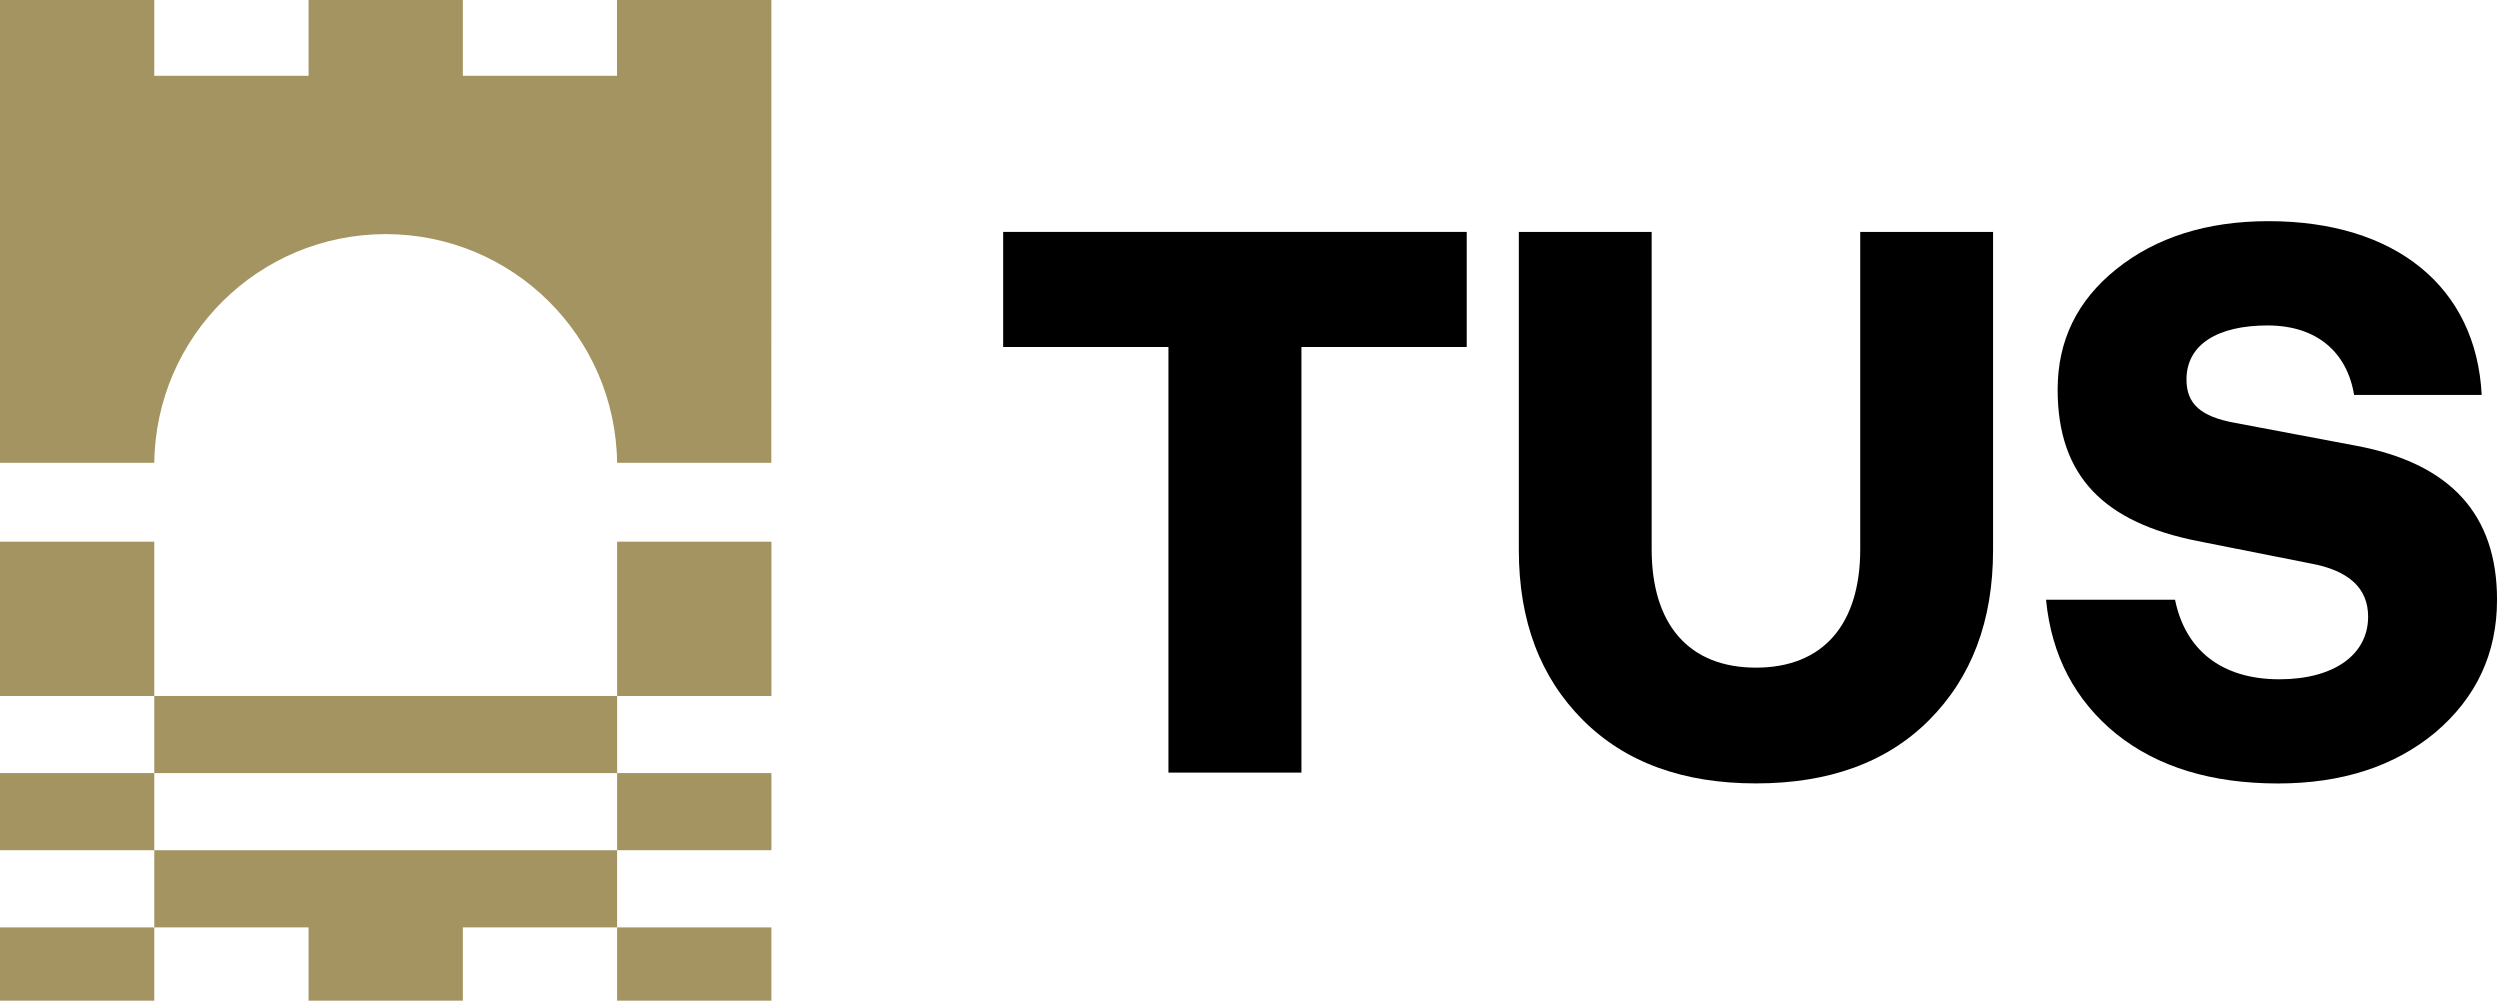 <svg xmlns="http://www.w3.org/2000/svg" class="c-site-header__logo" viewBox="0 0 782 313"><g id="Page-1" stroke="none" stroke-width="1" fill="none" fill-rule="evenodd"><g id="TUS-Logo_Primary_RGB" fill-rule="nonzero"><polygon id="Path" fill="#000000" points="365.49 241.67 365.49 108.54 313.79 108.54 313.79 72.54 458.79 72.54 458.79 108.54 407.09 108.54 407.09 241.67"></polygon><path d="M475.09,72.54 L516.64,72.54 L516.64,171.84 C516.64,195.28 528.24,208.84 549.26,208.84 C570.28,208.84 581.88,195.31 581.88,171.84 L581.88,72.54 L623.43,72.54 L623.43,172.08 C623.43,194.31 616.67,211.95 603.43,225.24 C590.19,238.53 572,245.05 549.26,245.05 C526.52,245.05 508.43,238.53 495.14,225.24 C481.85,211.95 475.09,194.31 475.09,172.08 L475.09,72.54 Z" id="Path" fill="#000000"></path><path d="M662,229.59 C649.19,219.2 641.7,205.19 640,187.59 L680.35,187.59 C683.49,203.05 694.61,212.48 712.97,212.48 C730.12,212.48 740.75,204.74 740.75,192.9 C740.75,183.967 734.71,178.41 722.63,176.23 L687.36,169.23 C658.36,163.43 643.63,149.17 643.63,121.87 C643.63,106.65 649.63,94.09 661.99,84.18 C674.35,74.27 690.26,69.18 709.59,69.18 C749.21,69.18 774.59,89.72 776.27,123.54 L736.36,123.54 C734.19,110.25 724.77,101.8 709.3,101.8 C693.6,101.8 683.93,107.8 683.93,118.71 C683.93,126.44 688.52,130.31 698.93,132.24 L737.34,139.49 C766.57,145.05 781.07,160.99 781.07,187.57 C781.07,204.48 774.55,218.25 761.74,229.13 C748.94,239.757 732.513,245.07 712.46,245.07 C691.91,245.05 675,240 662,229.59 Z" id="Path" fill="#000000"></path><path d="M241.29,0 L193,0 L193,23.71 L144.78,23.71 L144.78,0 L96.52,0 L96.52,23.71 L48.26,23.71 L48.26,0 L0,0 L0,144.77 L48.26,144.77 C48.726,105.125 80.997,73.231 120.645,73.231 C160.293,73.231 192.564,105.125 193.03,144.77 L241.27,144.77 L241.29,0 Z" id="Path" fill="#A39461"></path><rect id="Rectangle" fill="#A39461" x="193.03" y="290.08" width="48.26" height="24.13"></rect><rect id="Rectangle" fill="#A39461" x="0" y="290.08" width="48.26" height="24.13"></rect><rect id="Rectangle" fill="#A39461" x="0" y="241.82" width="48.26" height="24.13"></rect><rect id="Rectangle" fill="#A39461" x="193.04" y="241.82" width="48.26" height="24.13"></rect><rect id="Rectangle" fill="#A39461" x="48.26" y="217.7" width="144.78" height="24.13"></rect><polygon id="Path" fill="#A39461" points="193.03 265.95 48.26 265.95 48.26 290.08 96.52 290.08 96.52 314.21 144.78 314.21 144.78 290.08 193.03 290.08"></polygon><rect id="Rectangle" fill="#A39461" x="193.04" y="169.44" width="48.26" height="48.26"></rect><rect id="Rectangle" fill="#A39461" x="0" y="169.44" width="48.26" height="48.26"></rect></g></g></svg>